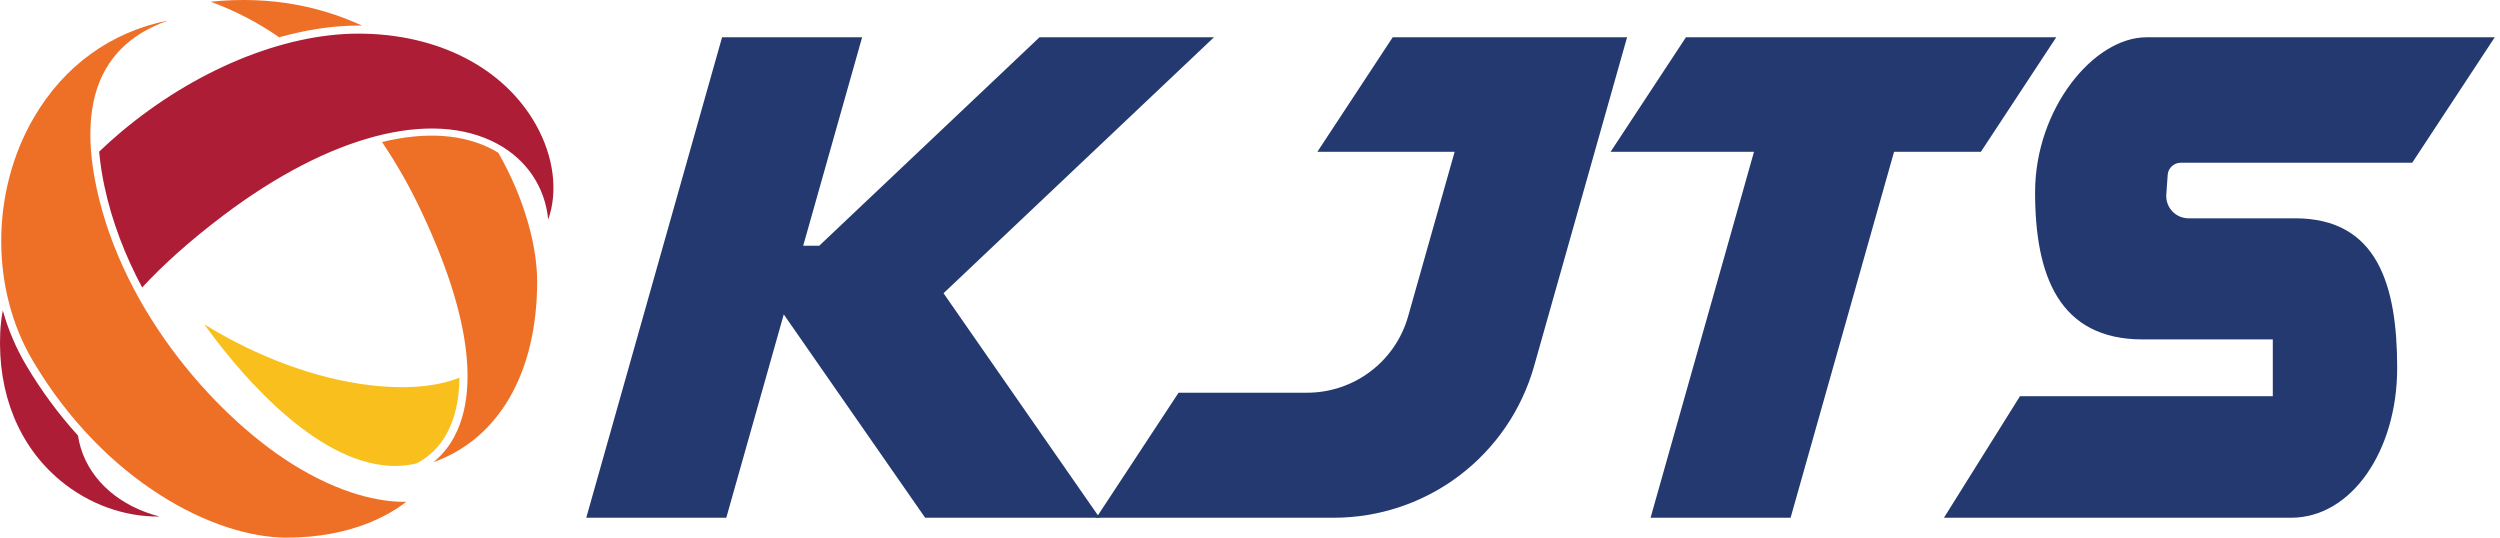 <svg width="93" height="20" viewBox="0 0 93 20" fill="none" xmlns="http://www.w3.org/2000/svg">
<path d="M7.834 0.064C8.738 0.393 9.595 0.837 10.384 1.387C11.395 1.104 12.39 0.951 13.333 0.951C13.379 0.951 13.424 0.954 13.47 0.954C11.991 0.269 10.117 -0.172 7.834 0.064Z" fill="#EE7026"/>
<path d="M3.008 16.674C2.961 16.52 2.925 16.362 2.9 16.202C2.168 15.394 1.52 14.513 0.966 13.575C0.592 12.94 0.302 12.259 0.104 11.549C0.054 11.819 0.022 12.091 0.009 12.365C-0.094 14.636 0.701 16.593 2.242 17.874C3.309 18.761 4.636 19.233 5.939 19.215C4.491 18.846 3.39 17.916 3.008 16.674Z" fill="#AD1D35"/>
<path d="M20.393 8.166C20.762 7.131 20.606 5.839 19.943 4.651C18.754 2.522 16.282 1.251 13.332 1.251C10.521 1.251 7.215 2.624 4.488 4.923C4.211 5.157 3.944 5.396 3.689 5.641C3.727 6.071 3.792 6.498 3.883 6.92C4.164 8.247 4.659 9.516 5.288 10.694C6.05 9.869 7.032 8.978 8.295 8.023C12.248 5.033 16.064 4.033 18.5 5.35C19.597 5.941 20.276 6.966 20.393 8.166Z" fill="#AD1D35"/>
<path d="M3.59 6.981C3.17 5.006 3.33 3.45 4.064 2.359C4.611 1.544 5.397 1.069 6.252 0.762C4.122 1.192 2.382 2.441 1.249 4.392C-0.345 7.135 -0.356 10.764 1.222 13.422C3.902 17.942 7.991 20 10.658 20C13.08 20 14.514 19.135 15.112 18.667C14.42 18.681 13.012 18.532 11.133 17.421C8.199 15.688 4.588 11.681 3.59 6.981Z" fill="#EE7026"/>
<path d="M14.267 17.308C14.676 17.357 15.091 17.334 15.493 17.24C15.98 16.989 16.377 16.593 16.631 16.107C16.884 15.635 17.084 14.971 17.092 14.049C16.258 14.386 15.092 14.49 13.745 14.327C11.741 14.085 9.584 13.288 7.601 12.066C8.628 13.499 11.397 16.981 14.267 17.308Z" fill="#F9BF1C"/>
<path d="M18.538 5.683C18.48 5.647 18.421 5.612 18.36 5.58C17.245 4.978 15.818 4.892 14.211 5.283C14.771 6.114 15.266 6.988 15.69 7.896C17.889 12.564 17.559 15.015 16.897 16.249C16.705 16.612 16.442 16.932 16.124 17.191C18.538 16.336 19.982 13.886 19.982 10.473C19.982 9.165 19.519 7.401 18.538 5.683Z" fill="#EE7026"/>
<path d="M76.492 1.387H71.663H69.636H69.572H66.454H62.717L59.914 5.647H65.249L61.401 19.26H66.61L70.459 5.647H73.689L76.492 1.387Z" fill="#233970"/>
<path d="M58.665 1.387H51.809L49.006 5.647H54.113L52.383 11.765C52.152 12.584 51.66 13.305 50.981 13.818C50.303 14.331 49.475 14.609 48.624 14.609H43.843L40.783 19.26H49.617C51.303 19.259 52.943 18.709 54.288 17.692C55.632 16.675 56.608 15.247 57.067 13.624L60.527 1.387H58.665Z" fill="#233970"/>
<path d="M45.159 1.387H38.669L30.476 9.141H29.879L32.071 1.387H26.861L21.809 19.26H27.018L29.156 11.696L34.415 19.26H40.905L35.099 10.908L45.159 1.387Z" fill="#233970"/>
<path d="M75.143 14.739L72.315 19.26H85.226C87.478 19.26 89.175 16.766 89.175 13.69C89.175 10.613 88.449 8.121 85.374 8.121H81.411C81.298 8.121 81.186 8.098 81.082 8.052C80.978 8.007 80.884 7.941 80.807 7.858C80.729 7.775 80.67 7.677 80.632 7.57C80.594 7.463 80.579 7.349 80.587 7.236L80.638 6.504C80.647 6.382 80.702 6.267 80.792 6.184C80.882 6.1 81 6.054 81.123 6.054H89.734L92.805 1.387H79.851C77.882 1.387 75.705 4.05 75.705 7.154C75.705 10.257 76.6 12.626 79.705 12.626H84.548V14.739H75.143Z" fill="#233970"/>
</svg>
